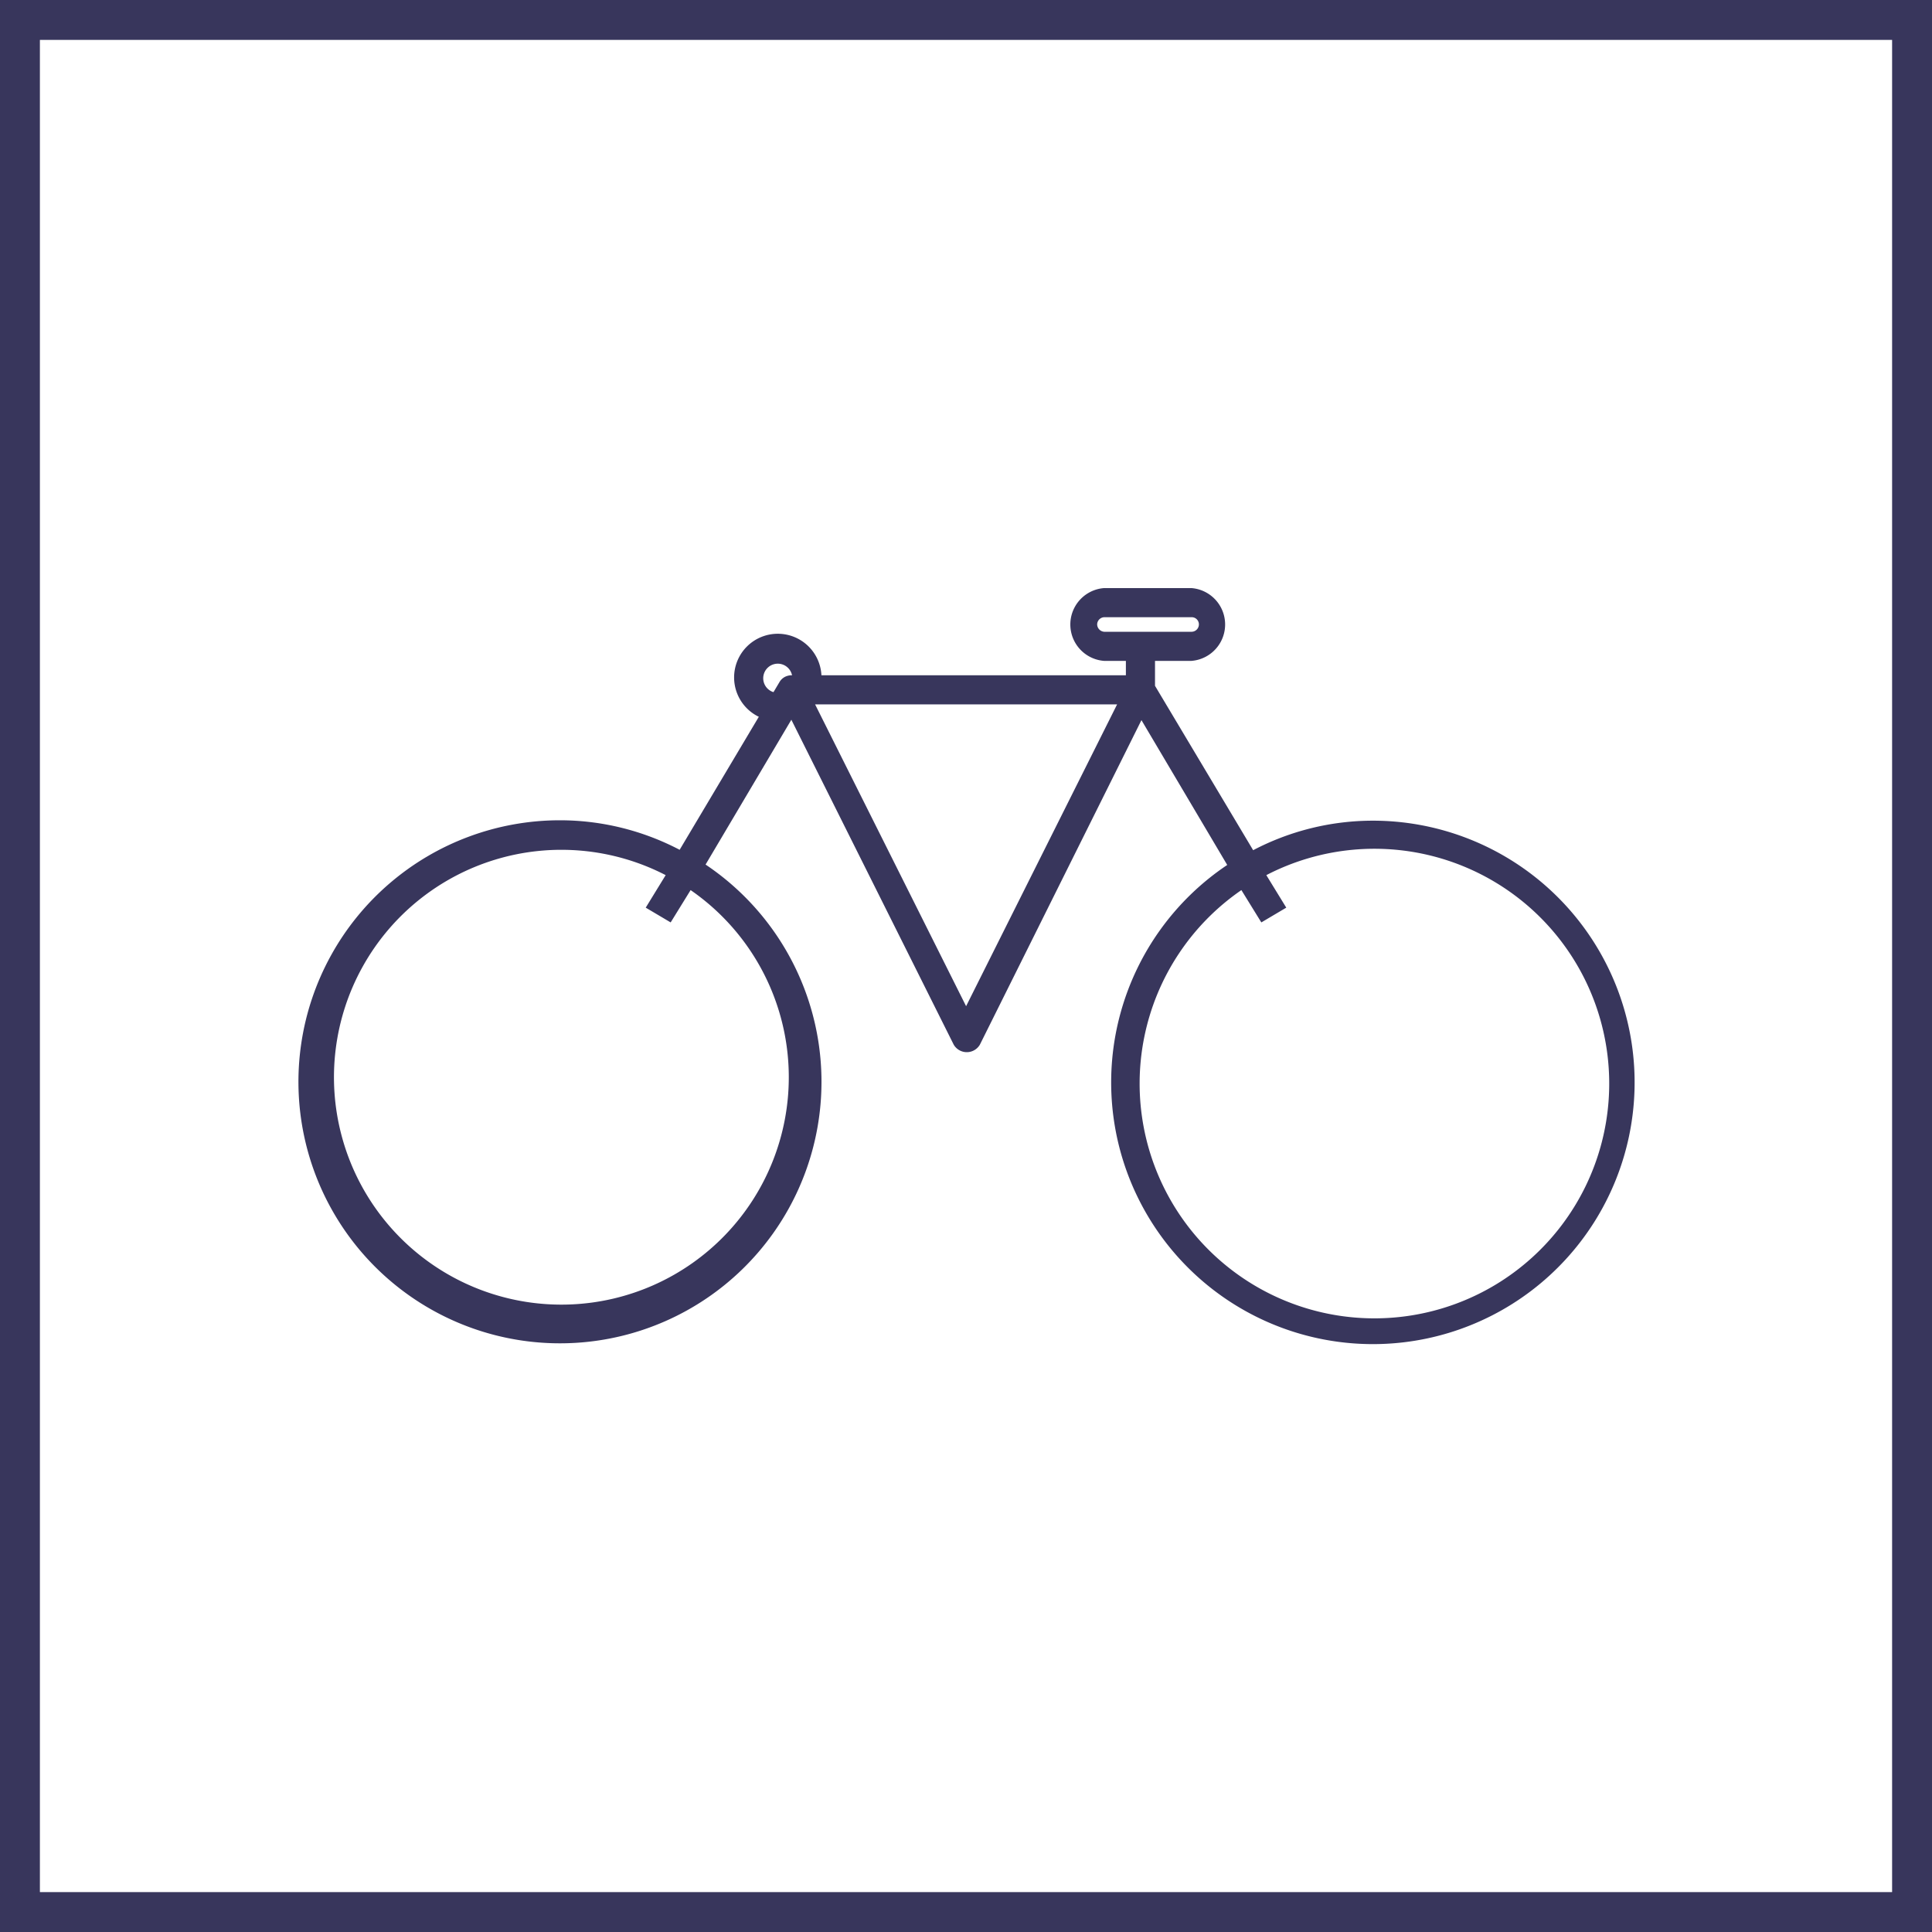 <svg xmlns="http://www.w3.org/2000/svg" xmlns:xlink="http://www.w3.org/1999/xlink" viewBox="0 0 96.85 96.85"><defs><clipPath id="a"><rect x="1" y="1" width="94.85" height="94.85" fill="none"/></clipPath></defs><g clip-path="url(#a)"><path d="M38.26,34a.73.73,0,1,1,.73.73.73.73,0,0,1-.73-.73m2.92,0A2.19,2.19,0,1,0,39,36.15,2.19,2.19,0,0,0,41.18,34" fill="#38365c"/><path d="M64.48,45.5l-1-1.63a11.77,11.77,0,1,1-1.25.75l1,1.62M57.17,31.67H55.35A.38.38,0,0,1,55,31.3a.37.37,0,0,1,.37-.36h4.37a.36.36,0,0,1,.36.36.37.37,0,0,1-.36.37ZM48.43,50.44,40.86,35.31H56Zm-14.81-4.2,1-1.62a11.4,11.4,0,1,1-1.25-.75l-1,1.63m36.45-4.36a12.94,12.94,0,0,0-6,1.48L57.9,34.38V33.13h1.82a1.83,1.83,0,0,0,0-3.65H55.35a1.83,1.83,0,0,0,0,3.65h1.09v.72H39.7a.78.78,0,0,0-.33.07h0a.68.68,0,0,0-.3.28l-5,8.4a12.94,12.94,0,0,0-6-1.48,13.11,13.11,0,1,0,7.3,2.22l4.3-7.26,8.14,16.29a.76.76,0,0,0,1.31,0L57.22,36.1l4.3,7.26a13.12,13.12,0,1,0,7.3-2.22" fill="#38365c"/></g><rect x="1" y="1" width="94.85" height="94.85" fill="none" stroke="#38365c" stroke-width="2"/></svg>